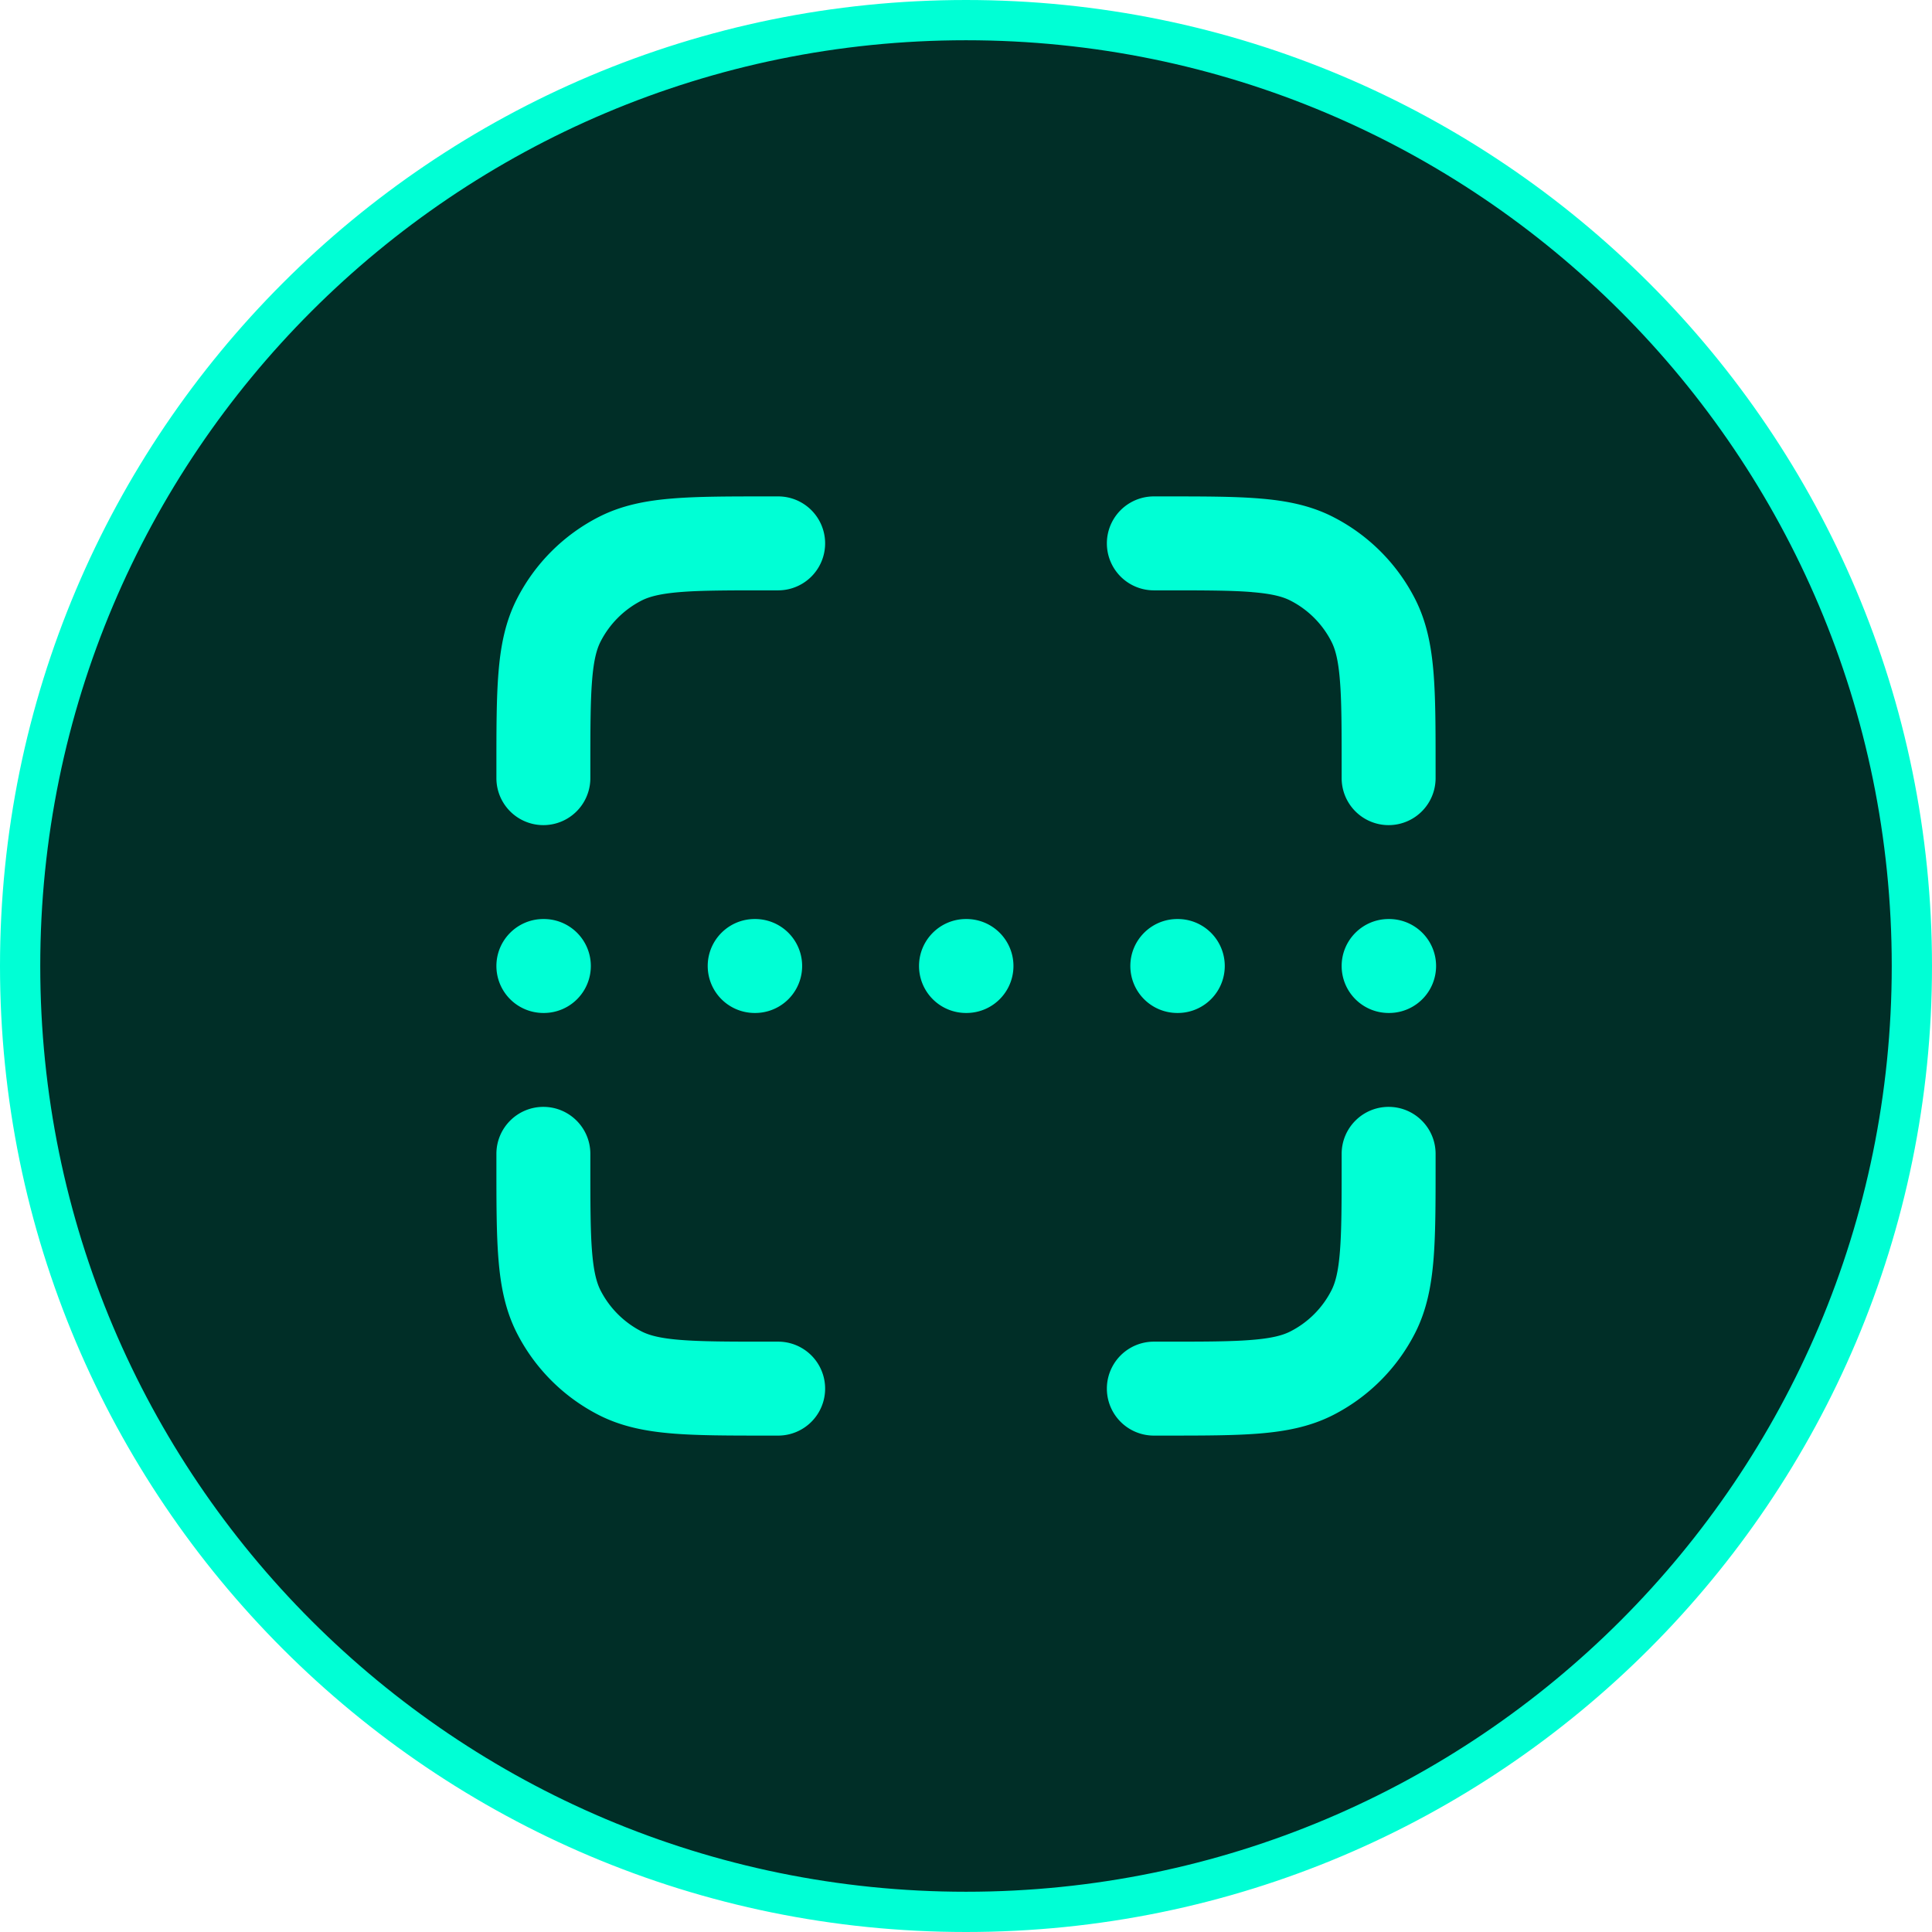 <svg xmlns="http://www.w3.org/2000/svg" width="48" height="48" fill="none"><path fill="#002E27" d="M24 47.5C11.021 47.5.5 36.979.5 24S11.021.5 24 .5 47.5 11.021 47.5 24 36.979 47.5 24 47.5Z"/><path stroke="#00FFD5" d="M24 47.5C11.021 47.5.5 36.979.5 24S11.021.5 24 .5 47.5 11.021 47.5 24 36.979 47.5 24 47.5Z"/><path fill="#00FFD5" fill-rule="evenodd" d="M19.052 12.333h.281a1.167 1.167 0 1 1 0 2.334H19.1c-1 0-1.679 0-2.204.043-.511.042-.773.118-.955.21-.44.225-.796.582-1.02 1.02-.093.183-.169.445-.21.956-.043.525-.044 1.205-.044 2.204v.233a1.167 1.167 0 0 1-2.334 0v-.281c0-.94 0-1.715.052-2.346.053-.656.168-1.258.457-1.825a4.666 4.666 0 0 1 2.04-2.04c.566-.288 1.168-.403 1.824-.456.631-.052 1.407-.052 2.346-.052ZM13.5 27.5c.644 0 1.167.522 1.167 1.167v.233c0 1 0 1.679.043 2.204.042.511.118.773.21.955.225.44.582.796 1.02 1.02.183.093.445.169.956.21.525.043 1.205.044 2.204.044h.233a1.167 1.167 0 1 1 0 2.334h-.281c-.94 0-1.715 0-2.346-.052-.656-.054-1.258-.169-1.825-.457a4.666 4.666 0 0 1-2.04-2.04c-.288-.566-.403-1.169-.456-1.824-.052-.632-.052-1.407-.052-2.346v-.281c0-.645.523-1.167 1.167-1.167Zm17.604-12.79c-.525-.043-1.205-.043-2.204-.043h-.233a1.167 1.167 0 0 1 0-2.334h.281c.94 0 1.714 0 2.346.052.655.053 1.258.168 1.824.457a4.667 4.667 0 0 1 2.04 2.04c.288.566.403 1.168.457 1.824.052.631.052 1.407.052 2.346v.281a1.167 1.167 0 0 1-2.334 0V19.1c0-1 0-1.679-.044-2.204-.041-.511-.117-.773-.21-.955a2.333 2.333 0 0 0-1.02-1.02c-.182-.093-.444-.169-.955-.21ZM34.5 27.5c.644 0 1.167.522 1.167 1.167v.281c0 .94 0 1.714-.052 2.346-.054.655-.169 1.258-.457 1.824a4.667 4.667 0 0 1-2.04 2.04c-.566.288-1.169.403-1.824.457-.632.052-1.407.052-2.346.052h-.281a1.167 1.167 0 0 1 0-2.334h.233c1 0 1.679 0 2.204-.044.511-.041.773-.117.955-.21.44-.224.796-.58 1.02-1.02.093-.182.169-.444.21-.955.043-.525.044-1.205.044-2.204v-.233c0-.645.523-1.167 1.167-1.167ZM12.333 24c0-.644.523-1.167 1.167-1.167h.012a1.167 1.167 0 1 1 0 2.334H13.5A1.167 1.167 0 0 1 12.333 24Zm5.25 0c0-.644.523-1.167 1.167-1.167h.012a1.167 1.167 0 1 1 0 2.334h-.012A1.167 1.167 0 0 1 17.583 24Zm10.5 0c0-.644.523-1.167 1.167-1.167h.012a1.167 1.167 0 1 1 0 2.334h-.012A1.167 1.167 0 0 1 28.083 24Zm-5.25 0c0-.644.523-1.167 1.167-1.167h.012a1.167 1.167 0 1 1 0 2.334H24A1.167 1.167 0 0 1 22.833 24Zm10.5 0c0-.644.523-1.167 1.167-1.167h.012a1.167 1.167 0 1 1 0 2.334H34.5A1.167 1.167 0 0 1 33.333 24Z" clip-rule="evenodd"/></svg>